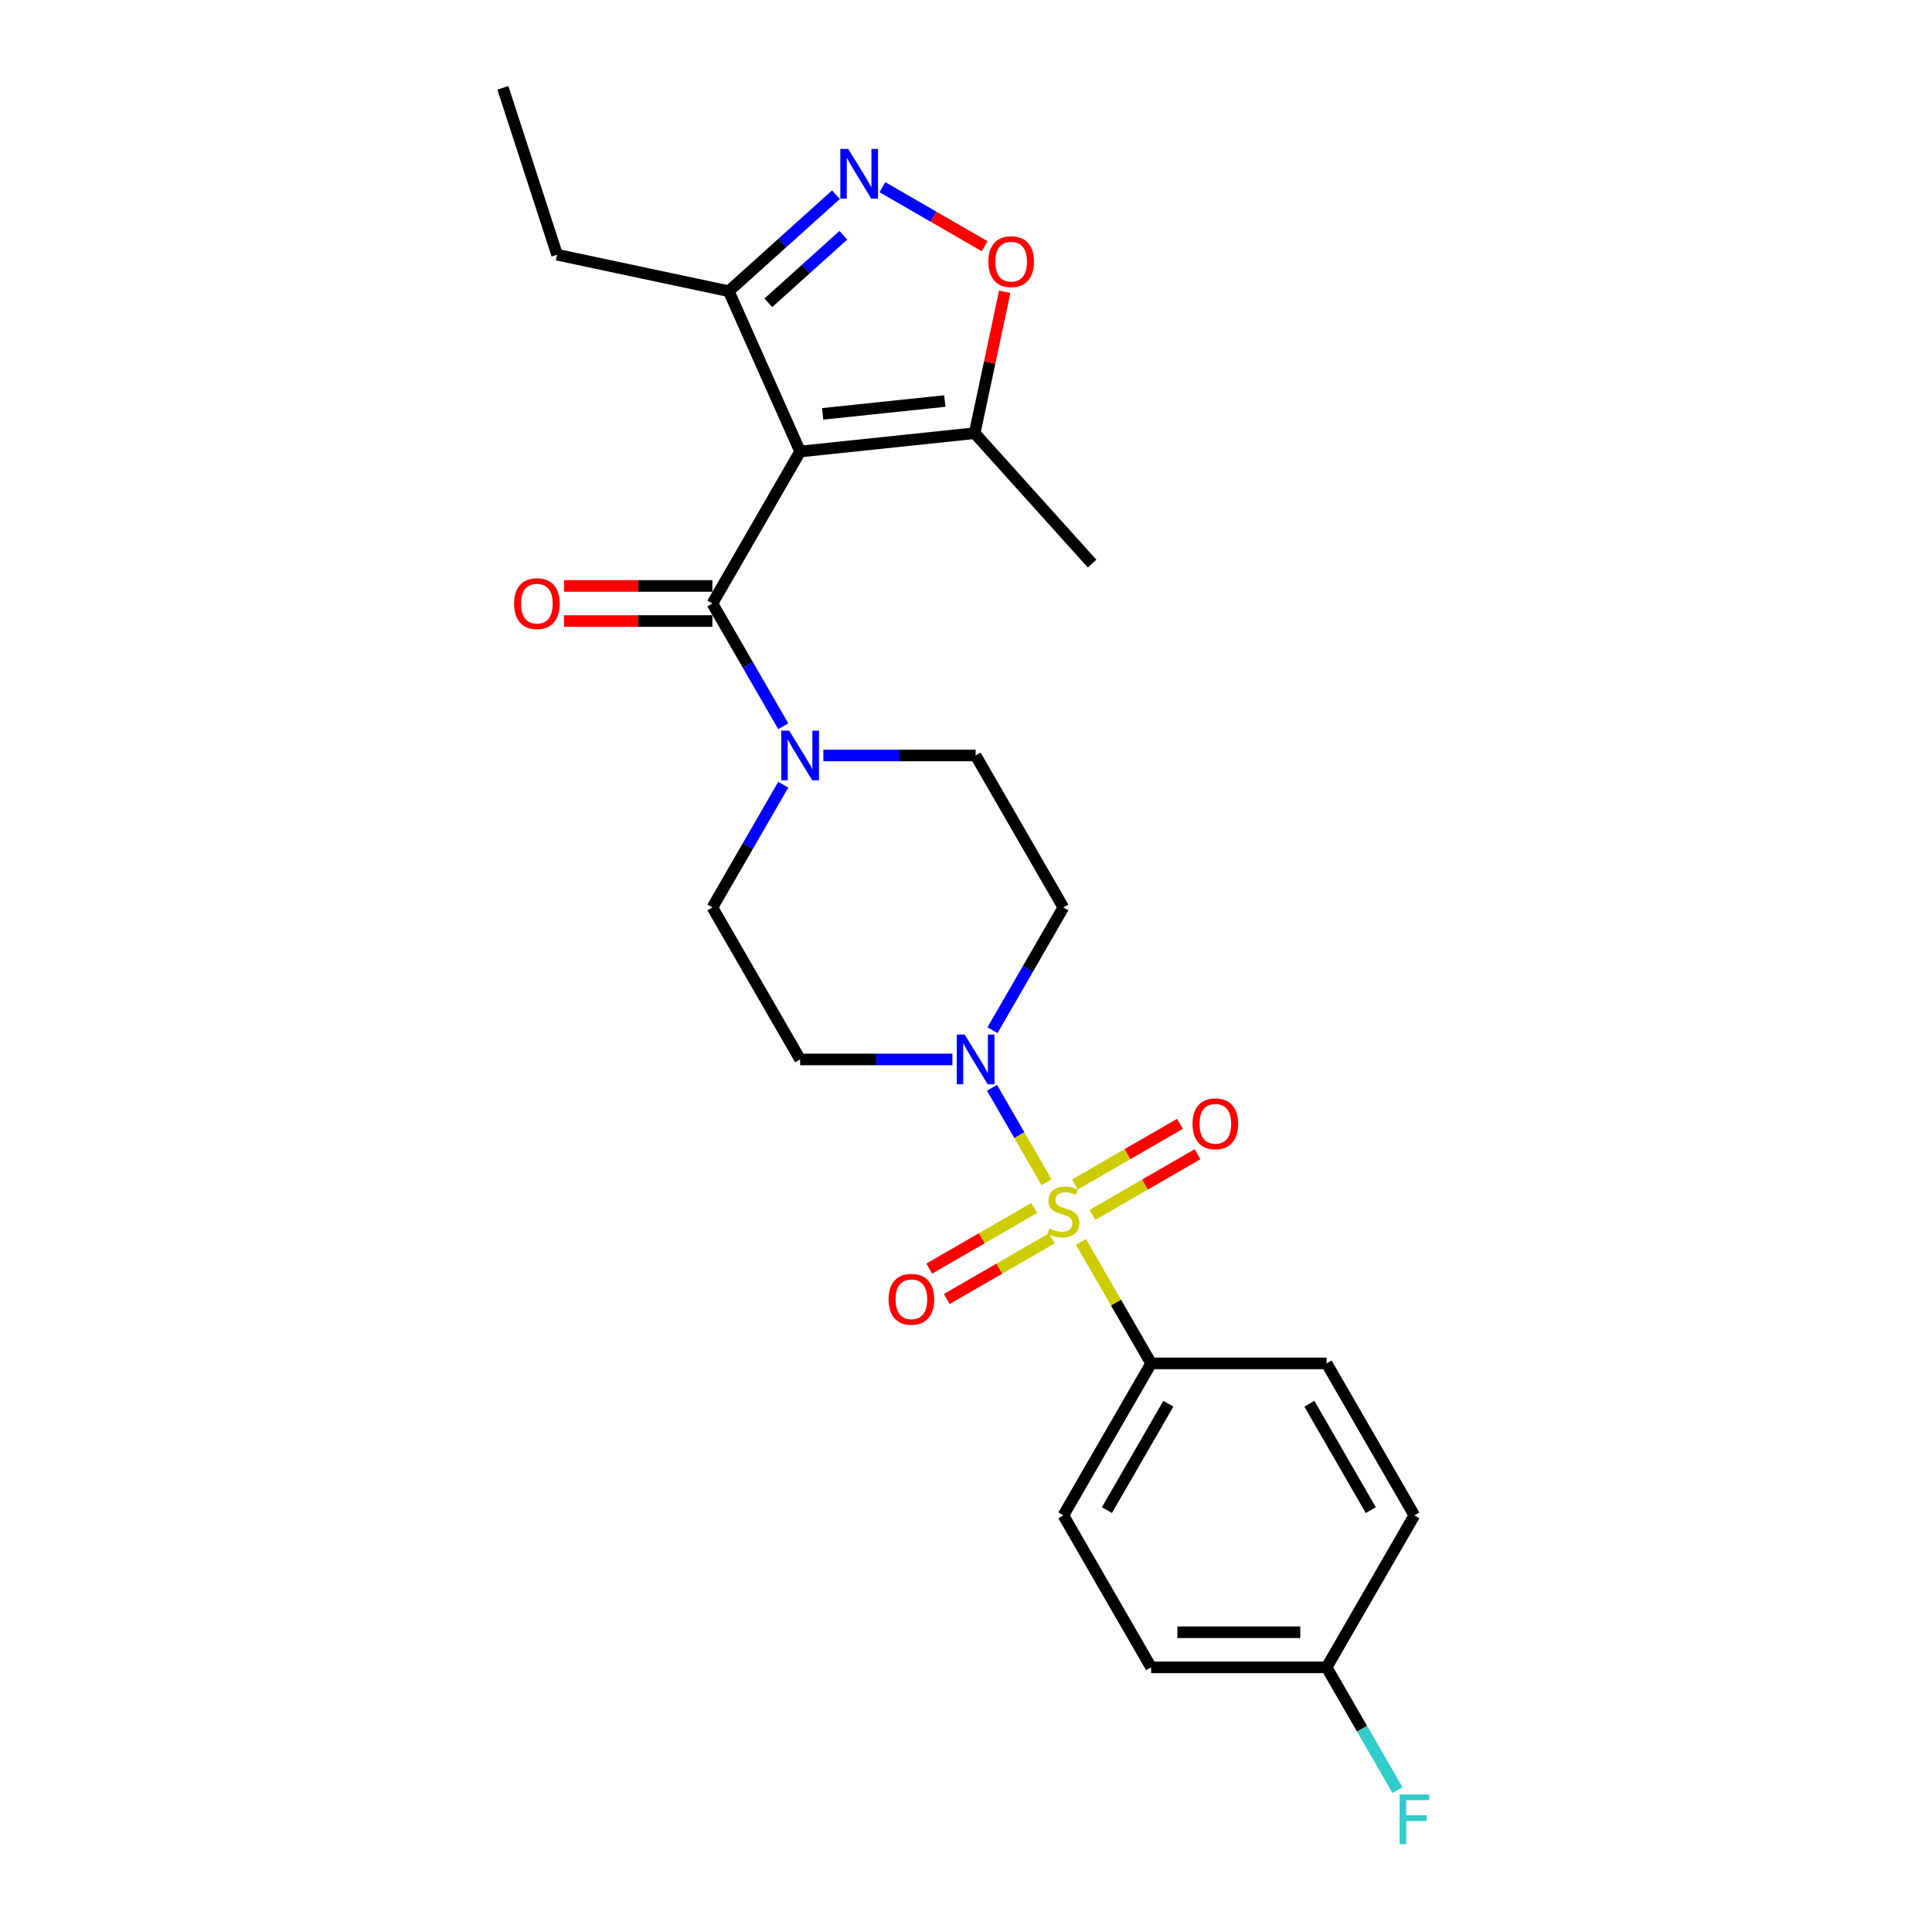 <?xml version='1.0' encoding='iso-8859-1'?>
<svg version='1.1' baseProfile='full'
              xmlns='http://www.w3.org/2000/svg'
                      xmlns:rdkit='http://www.rdkit.org/xml'
                      xmlns:xlink='http://www.w3.org/1999/xlink'
                  xml:space='preserve'
width='1000px' height='1000px' viewBox='0 0 1000 1000'>
<!-- END OF HEADER -->
<rect style='opacity:1.0;fill:#FFFFFF;stroke:none' width='1000' height='1000' x='0' y='0'> </rect>
<path class='bond-2' d='M 541.683,611.931 L 527.575,587.496' style='fill:none;fill-rule:evenodd;stroke:#CCCC00;stroke-width:6px;stroke-linecap:butt;stroke-linejoin:miter;stroke-opacity:1' />
<path class='bond-2' d='M 527.575,587.496 L 513.468,563.061' style='fill:none;fill-rule:evenodd;stroke:#0000FF;stroke-width:6px;stroke-linecap:butt;stroke-linejoin:miter;stroke-opacity:1' />
<path class='bond-8' d='M 559.513,642.814 L 577.665,674.253' style='fill:none;fill-rule:evenodd;stroke:#CCCC00;stroke-width:6px;stroke-linecap:butt;stroke-linejoin:miter;stroke-opacity:1' />
<path class='bond-8' d='M 577.665,674.253 L 595.816,705.692' style='fill:none;fill-rule:evenodd;stroke:#000000;stroke-width:6px;stroke-linecap:butt;stroke-linejoin:miter;stroke-opacity:1' />
<path class='bond-9' d='M 565.459,628.821 L 592.644,613.126' style='fill:none;fill-rule:evenodd;stroke:#CCCC00;stroke-width:6px;stroke-linecap:butt;stroke-linejoin:miter;stroke-opacity:1' />
<path class='bond-9' d='M 592.644,613.126 L 619.829,597.431' style='fill:none;fill-rule:evenodd;stroke:#FF0000;stroke-width:6px;stroke-linecap:butt;stroke-linejoin:miter;stroke-opacity:1' />
<path class='bond-9' d='M 556.376,613.088 L 583.561,597.393' style='fill:none;fill-rule:evenodd;stroke:#CCCC00;stroke-width:6px;stroke-linecap:butt;stroke-linejoin:miter;stroke-opacity:1' />
<path class='bond-9' d='M 583.561,597.393 L 610.746,581.698' style='fill:none;fill-rule:evenodd;stroke:#FF0000;stroke-width:6px;stroke-linecap:butt;stroke-linejoin:miter;stroke-opacity:1' />
<path class='bond-10' d='M 535.339,625.234 L 508.154,640.929' style='fill:none;fill-rule:evenodd;stroke:#CCCC00;stroke-width:6px;stroke-linecap:butt;stroke-linejoin:miter;stroke-opacity:1' />
<path class='bond-10' d='M 508.154,640.929 L 480.969,656.625' style='fill:none;fill-rule:evenodd;stroke:#FF0000;stroke-width:6px;stroke-linecap:butt;stroke-linejoin:miter;stroke-opacity:1' />
<path class='bond-10' d='M 544.422,640.967 L 517.237,656.662' style='fill:none;fill-rule:evenodd;stroke:#CCCC00;stroke-width:6px;stroke-linecap:butt;stroke-linejoin:miter;stroke-opacity:1' />
<path class='bond-10' d='M 517.237,656.662 L 490.052,672.357' style='fill:none;fill-rule:evenodd;stroke:#FF0000;stroke-width:6px;stroke-linecap:butt;stroke-linejoin:miter;stroke-opacity:1' />
<path class='bond-0' d='M 414.149,233.708 L 368.732,312.372' style='fill:none;fill-rule:evenodd;stroke:#000000;stroke-width:6px;stroke-linecap:butt;stroke-linejoin:miter;stroke-opacity:1' />
<path class='bond-5' d='M 414.149,233.708 L 504.485,224.213' style='fill:none;fill-rule:evenodd;stroke:#000000;stroke-width:6px;stroke-linecap:butt;stroke-linejoin:miter;stroke-opacity:1' />
<path class='bond-5' d='M 425.8,214.216 L 489.035,207.57' style='fill:none;fill-rule:evenodd;stroke:#000000;stroke-width:6px;stroke-linecap:butt;stroke-linejoin:miter;stroke-opacity:1' />
<path class='bond-7' d='M 414.149,233.708 L 377.204,150.727' style='fill:none;fill-rule:evenodd;stroke:#000000;stroke-width:6px;stroke-linecap:butt;stroke-linejoin:miter;stroke-opacity:1' />
<path class='bond-1' d='M 368.732,312.372 L 387.072,344.137' style='fill:none;fill-rule:evenodd;stroke:#000000;stroke-width:6px;stroke-linecap:butt;stroke-linejoin:miter;stroke-opacity:1' />
<path class='bond-1' d='M 387.072,344.137 L 405.412,375.903' style='fill:none;fill-rule:evenodd;stroke:#0000FF;stroke-width:6px;stroke-linecap:butt;stroke-linejoin:miter;stroke-opacity:1' />
<path class='bond-15' d='M 368.732,303.288 L 330.355,303.288' style='fill:none;fill-rule:evenodd;stroke:#000000;stroke-width:6px;stroke-linecap:butt;stroke-linejoin:miter;stroke-opacity:1' />
<path class='bond-15' d='M 330.355,303.288 L 291.978,303.288' style='fill:none;fill-rule:evenodd;stroke:#FF0000;stroke-width:6px;stroke-linecap:butt;stroke-linejoin:miter;stroke-opacity:1' />
<path class='bond-15' d='M 368.732,321.455 L 330.355,321.455' style='fill:none;fill-rule:evenodd;stroke:#000000;stroke-width:6px;stroke-linecap:butt;stroke-linejoin:miter;stroke-opacity:1' />
<path class='bond-15' d='M 330.355,321.455 L 291.978,321.455' style='fill:none;fill-rule:evenodd;stroke:#FF0000;stroke-width:6px;stroke-linecap:butt;stroke-linejoin:miter;stroke-opacity:1' />
<path class='bond-11' d='M 513.719,533.231 L 532.059,501.465' style='fill:none;fill-rule:evenodd;stroke:#0000FF;stroke-width:6px;stroke-linecap:butt;stroke-linejoin:miter;stroke-opacity:1' />
<path class='bond-11' d='M 532.059,501.465 L 550.399,469.7' style='fill:none;fill-rule:evenodd;stroke:#000000;stroke-width:6px;stroke-linecap:butt;stroke-linejoin:miter;stroke-opacity:1' />
<path class='bond-12' d='M 492.956,548.364 L 453.552,548.364' style='fill:none;fill-rule:evenodd;stroke:#0000FF;stroke-width:6px;stroke-linecap:butt;stroke-linejoin:miter;stroke-opacity:1' />
<path class='bond-12' d='M 453.552,548.364 L 414.149,548.364' style='fill:none;fill-rule:evenodd;stroke:#000000;stroke-width:6px;stroke-linecap:butt;stroke-linejoin:miter;stroke-opacity:1' />
<path class='bond-3' d='M 432.68,100.777 L 404.942,125.752' style='fill:none;fill-rule:evenodd;stroke:#0000FF;stroke-width:6px;stroke-linecap:butt;stroke-linejoin:miter;stroke-opacity:1' />
<path class='bond-3' d='M 404.942,125.752 L 377.204,150.727' style='fill:none;fill-rule:evenodd;stroke:#000000;stroke-width:6px;stroke-linecap:butt;stroke-linejoin:miter;stroke-opacity:1' />
<path class='bond-3' d='M 436.514,121.77 L 417.098,139.253' style='fill:none;fill-rule:evenodd;stroke:#0000FF;stroke-width:6px;stroke-linecap:butt;stroke-linejoin:miter;stroke-opacity:1' />
<path class='bond-3' d='M 417.098,139.253 L 397.681,156.735' style='fill:none;fill-rule:evenodd;stroke:#000000;stroke-width:6px;stroke-linecap:butt;stroke-linejoin:miter;stroke-opacity:1' />
<path class='bond-27' d='M 456.732,96.891 L 483.185,112.164' style='fill:none;fill-rule:evenodd;stroke:#0000FF;stroke-width:6px;stroke-linecap:butt;stroke-linejoin:miter;stroke-opacity:1' />
<path class='bond-27' d='M 483.185,112.164 L 509.638,127.437' style='fill:none;fill-rule:evenodd;stroke:#FF0000;stroke-width:6px;stroke-linecap:butt;stroke-linejoin:miter;stroke-opacity:1' />
<path class='bond-4' d='M 405.412,406.169 L 387.072,437.934' style='fill:none;fill-rule:evenodd;stroke:#0000FF;stroke-width:6px;stroke-linecap:butt;stroke-linejoin:miter;stroke-opacity:1' />
<path class='bond-4' d='M 387.072,437.934 L 368.732,469.7' style='fill:none;fill-rule:evenodd;stroke:#000000;stroke-width:6px;stroke-linecap:butt;stroke-linejoin:miter;stroke-opacity:1' />
<path class='bond-26' d='M 426.175,391.036 L 465.579,391.036' style='fill:none;fill-rule:evenodd;stroke:#0000FF;stroke-width:6px;stroke-linecap:butt;stroke-linejoin:miter;stroke-opacity:1' />
<path class='bond-26' d='M 465.579,391.036 L 504.982,391.036' style='fill:none;fill-rule:evenodd;stroke:#000000;stroke-width:6px;stroke-linecap:butt;stroke-linejoin:miter;stroke-opacity:1' />
<path class='bond-6' d='M 504.485,224.213 L 512.261,187.628' style='fill:none;fill-rule:evenodd;stroke:#000000;stroke-width:6px;stroke-linecap:butt;stroke-linejoin:miter;stroke-opacity:1' />
<path class='bond-6' d='M 512.261,187.628 L 520.038,151.043' style='fill:none;fill-rule:evenodd;stroke:#FF0000;stroke-width:6px;stroke-linecap:butt;stroke-linejoin:miter;stroke-opacity:1' />
<path class='bond-22' d='M 504.485,224.213 L 565.264,291.715' style='fill:none;fill-rule:evenodd;stroke:#000000;stroke-width:6px;stroke-linecap:butt;stroke-linejoin:miter;stroke-opacity:1' />
<path class='bond-23' d='M 377.204,150.727 L 288.355,131.842' style='fill:none;fill-rule:evenodd;stroke:#000000;stroke-width:6px;stroke-linecap:butt;stroke-linejoin:miter;stroke-opacity:1' />
<path class='bond-16' d='M 595.816,705.692 L 550.399,784.356' style='fill:none;fill-rule:evenodd;stroke:#000000;stroke-width:6px;stroke-linecap:butt;stroke-linejoin:miter;stroke-opacity:1' />
<path class='bond-16' d='M 604.736,726.575 L 572.944,781.639' style='fill:none;fill-rule:evenodd;stroke:#000000;stroke-width:6px;stroke-linecap:butt;stroke-linejoin:miter;stroke-opacity:1' />
<path class='bond-17' d='M 595.816,705.692 L 686.649,705.692' style='fill:none;fill-rule:evenodd;stroke:#000000;stroke-width:6px;stroke-linecap:butt;stroke-linejoin:miter;stroke-opacity:1' />
<path class='bond-14' d='M 550.399,469.7 L 504.982,391.036' style='fill:none;fill-rule:evenodd;stroke:#000000;stroke-width:6px;stroke-linecap:butt;stroke-linejoin:miter;stroke-opacity:1' />
<path class='bond-13' d='M 414.149,548.364 L 368.732,469.7' style='fill:none;fill-rule:evenodd;stroke:#000000;stroke-width:6px;stroke-linecap:butt;stroke-linejoin:miter;stroke-opacity:1' />
<path class='bond-20' d='M 550.399,784.356 L 595.816,863.019' style='fill:none;fill-rule:evenodd;stroke:#000000;stroke-width:6px;stroke-linecap:butt;stroke-linejoin:miter;stroke-opacity:1' />
<path class='bond-19' d='M 686.649,705.692 L 732.066,784.356' style='fill:none;fill-rule:evenodd;stroke:#000000;stroke-width:6px;stroke-linecap:butt;stroke-linejoin:miter;stroke-opacity:1' />
<path class='bond-19' d='M 677.729,726.575 L 709.52,781.639' style='fill:none;fill-rule:evenodd;stroke:#000000;stroke-width:6px;stroke-linecap:butt;stroke-linejoin:miter;stroke-opacity:1' />
<path class='bond-18' d='M 686.649,863.019 L 732.066,784.356' style='fill:none;fill-rule:evenodd;stroke:#000000;stroke-width:6px;stroke-linecap:butt;stroke-linejoin:miter;stroke-opacity:1' />
<path class='bond-21' d='M 686.649,863.019 L 704.989,894.785' style='fill:none;fill-rule:evenodd;stroke:#000000;stroke-width:6px;stroke-linecap:butt;stroke-linejoin:miter;stroke-opacity:1' />
<path class='bond-21' d='M 704.989,894.785 L 723.329,926.551' style='fill:none;fill-rule:evenodd;stroke:#33CCCC;stroke-width:6px;stroke-linecap:butt;stroke-linejoin:miter;stroke-opacity:1' />
<path class='bond-25' d='M 686.649,863.019 L 595.816,863.019' style='fill:none;fill-rule:evenodd;stroke:#000000;stroke-width:6px;stroke-linecap:butt;stroke-linejoin:miter;stroke-opacity:1' />
<path class='bond-25' d='M 673.024,844.853 L 609.441,844.853' style='fill:none;fill-rule:evenodd;stroke:#000000;stroke-width:6px;stroke-linecap:butt;stroke-linejoin:miter;stroke-opacity:1' />
<path class='bond-24' d='M 288.355,131.842 L 260.286,45.455' style='fill:none;fill-rule:evenodd;stroke:#000000;stroke-width:6px;stroke-linecap:butt;stroke-linejoin:miter;stroke-opacity:1' />
<path  class='atom-0' d='M 543.132 635.857
Q 543.423 635.966, 544.622 636.474
Q 545.821 636.983, 547.129 637.31
Q 548.473 637.601, 549.781 637.601
Q 552.216 637.601, 553.633 636.438
Q 555.05 635.239, 555.05 633.168
Q 555.05 631.751, 554.323 630.879
Q 553.633 630.007, 552.543 629.535
Q 551.453 629.062, 549.636 628.517
Q 547.347 627.827, 545.966 627.173
Q 544.622 626.519, 543.641 625.138
Q 542.696 623.758, 542.696 621.432
Q 542.696 618.199, 544.876 616.2
Q 547.093 614.202, 551.453 614.202
Q 554.432 614.202, 557.811 615.619
L 556.975 618.417
Q 553.887 617.145, 551.562 617.145
Q 549.055 617.145, 547.674 618.199
Q 546.293 619.216, 546.33 620.996
Q 546.33 622.377, 547.02 623.213
Q 547.747 624.048, 548.764 624.521
Q 549.818 624.993, 551.562 625.538
Q 553.887 626.265, 555.268 626.991
Q 556.648 627.718, 557.629 629.208
Q 558.647 630.661, 558.647 633.168
Q 558.647 636.729, 556.249 638.654
Q 553.887 640.544, 549.927 640.544
Q 547.638 640.544, 545.894 640.035
Q 544.186 639.563, 542.151 638.727
L 543.132 635.857
' fill='#CCCC00'/>
<path  class='atom-3' d='M 499.296 535.502
L 507.725 549.127
Q 508.561 550.471, 509.905 552.905
Q 511.25 555.34, 511.322 555.485
L 511.322 535.502
L 514.738 535.502
L 514.738 561.226
L 511.213 561.226
L 502.166 546.329
Q 501.113 544.585, 499.986 542.587
Q 498.896 540.588, 498.569 539.971
L 498.569 561.226
L 495.227 561.226
L 495.227 535.502
L 499.296 535.502
' fill='#0000FF'/>
<path  class='atom-4' d='M 439.02 77.086
L 447.449 90.711
Q 448.285 92.055, 449.629 94.49
Q 450.974 96.924, 451.046 97.07
L 451.046 77.086
L 454.462 77.086
L 454.462 102.81
L 450.937 102.81
L 441.89 87.913
Q 440.837 86.169, 439.71 84.171
Q 438.62 82.173, 438.293 81.555
L 438.293 102.81
L 434.951 102.81
L 434.951 77.086
L 439.02 77.086
' fill='#0000FF'/>
<path  class='atom-5' d='M 408.463 378.174
L 416.892 391.799
Q 417.728 393.143, 419.072 395.577
Q 420.416 398.012, 420.489 398.157
L 420.489 378.174
L 423.904 378.174
L 423.904 403.898
L 420.38 403.898
L 411.333 389.001
Q 410.279 387.257, 409.153 385.259
Q 408.063 383.26, 407.736 382.643
L 407.736 403.898
L 404.393 403.898
L 404.393 378.174
L 408.463 378.174
' fill='#0000FF'/>
<path  class='atom-7' d='M 511.562 135.437
Q 511.562 129.261, 514.614 125.809
Q 517.666 122.357, 523.37 122.357
Q 529.074 122.357, 532.126 125.809
Q 535.178 129.261, 535.178 135.437
Q 535.178 141.687, 532.09 145.247
Q 529.002 148.772, 523.37 148.772
Q 517.702 148.772, 514.614 145.247
Q 511.562 141.723, 511.562 135.437
M 523.37 145.865
Q 527.294 145.865, 529.401 143.249
Q 531.545 140.597, 531.545 135.437
Q 531.545 130.387, 529.401 127.844
Q 527.294 125.264, 523.37 125.264
Q 519.446 125.264, 517.302 127.807
Q 515.195 130.351, 515.195 135.437
Q 515.195 140.633, 517.302 143.249
Q 519.446 145.865, 523.37 145.865
' fill='#FF0000'/>
<path  class='atom-10' d='M 617.255 581.684
Q 617.255 575.507, 620.307 572.055
Q 623.359 568.604, 629.063 568.604
Q 634.767 568.604, 637.819 572.055
Q 640.871 575.507, 640.871 581.684
Q 640.871 587.933, 637.783 591.494
Q 634.695 595.018, 629.063 595.018
Q 623.395 595.018, 620.307 591.494
Q 617.255 587.969, 617.255 581.684
M 629.063 592.111
Q 632.987 592.111, 635.094 589.495
Q 637.238 586.843, 637.238 581.684
Q 637.238 576.633, 635.094 574.09
Q 632.987 571.51, 629.063 571.51
Q 625.139 571.51, 622.995 574.054
Q 620.888 576.597, 620.888 581.684
Q 620.888 586.879, 622.995 589.495
Q 625.139 592.111, 629.063 592.111
' fill='#FF0000'/>
<path  class='atom-11' d='M 459.927 672.517
Q 459.927 666.34, 462.979 662.889
Q 466.031 659.437, 471.735 659.437
Q 477.439 659.437, 480.491 662.889
Q 483.543 666.34, 483.543 672.517
Q 483.543 678.766, 480.455 682.327
Q 477.367 685.851, 471.735 685.851
Q 466.067 685.851, 462.979 682.327
Q 459.927 678.803, 459.927 672.517
M 471.735 682.945
Q 475.659 682.945, 477.766 680.329
Q 479.91 677.676, 479.91 672.517
Q 479.91 667.467, 477.766 664.923
Q 475.659 662.344, 471.735 662.344
Q 467.811 662.344, 465.667 664.887
Q 463.56 667.43, 463.56 672.517
Q 463.56 677.713, 465.667 680.329
Q 467.811 682.945, 471.735 682.945
' fill='#FF0000'/>
<path  class='atom-16' d='M 266.091 312.444
Q 266.091 306.268, 269.143 302.816
Q 272.195 299.364, 277.899 299.364
Q 283.603 299.364, 286.655 302.816
Q 289.707 306.268, 289.707 312.444
Q 289.707 318.694, 286.619 322.254
Q 283.531 325.779, 277.899 325.779
Q 272.231 325.779, 269.143 322.254
Q 266.091 318.73, 266.091 312.444
M 277.899 322.872
Q 281.823 322.872, 283.93 320.256
Q 286.074 317.604, 286.074 312.444
Q 286.074 307.394, 283.93 304.851
Q 281.823 302.271, 277.899 302.271
Q 273.975 302.271, 271.831 304.814
Q 269.724 307.358, 269.724 312.444
Q 269.724 317.64, 271.831 320.256
Q 273.975 322.872, 277.899 322.872
' fill='#FF0000'/>
<path  class='atom-22' d='M 724.417 928.821
L 739.714 928.821
L 739.714 931.764
L 727.869 931.764
L 727.869 939.576
L 738.406 939.576
L 738.406 942.555
L 727.869 942.555
L 727.869 954.545
L 724.417 954.545
L 724.417 928.821
' fill='#33CCCC'/>
</svg>

